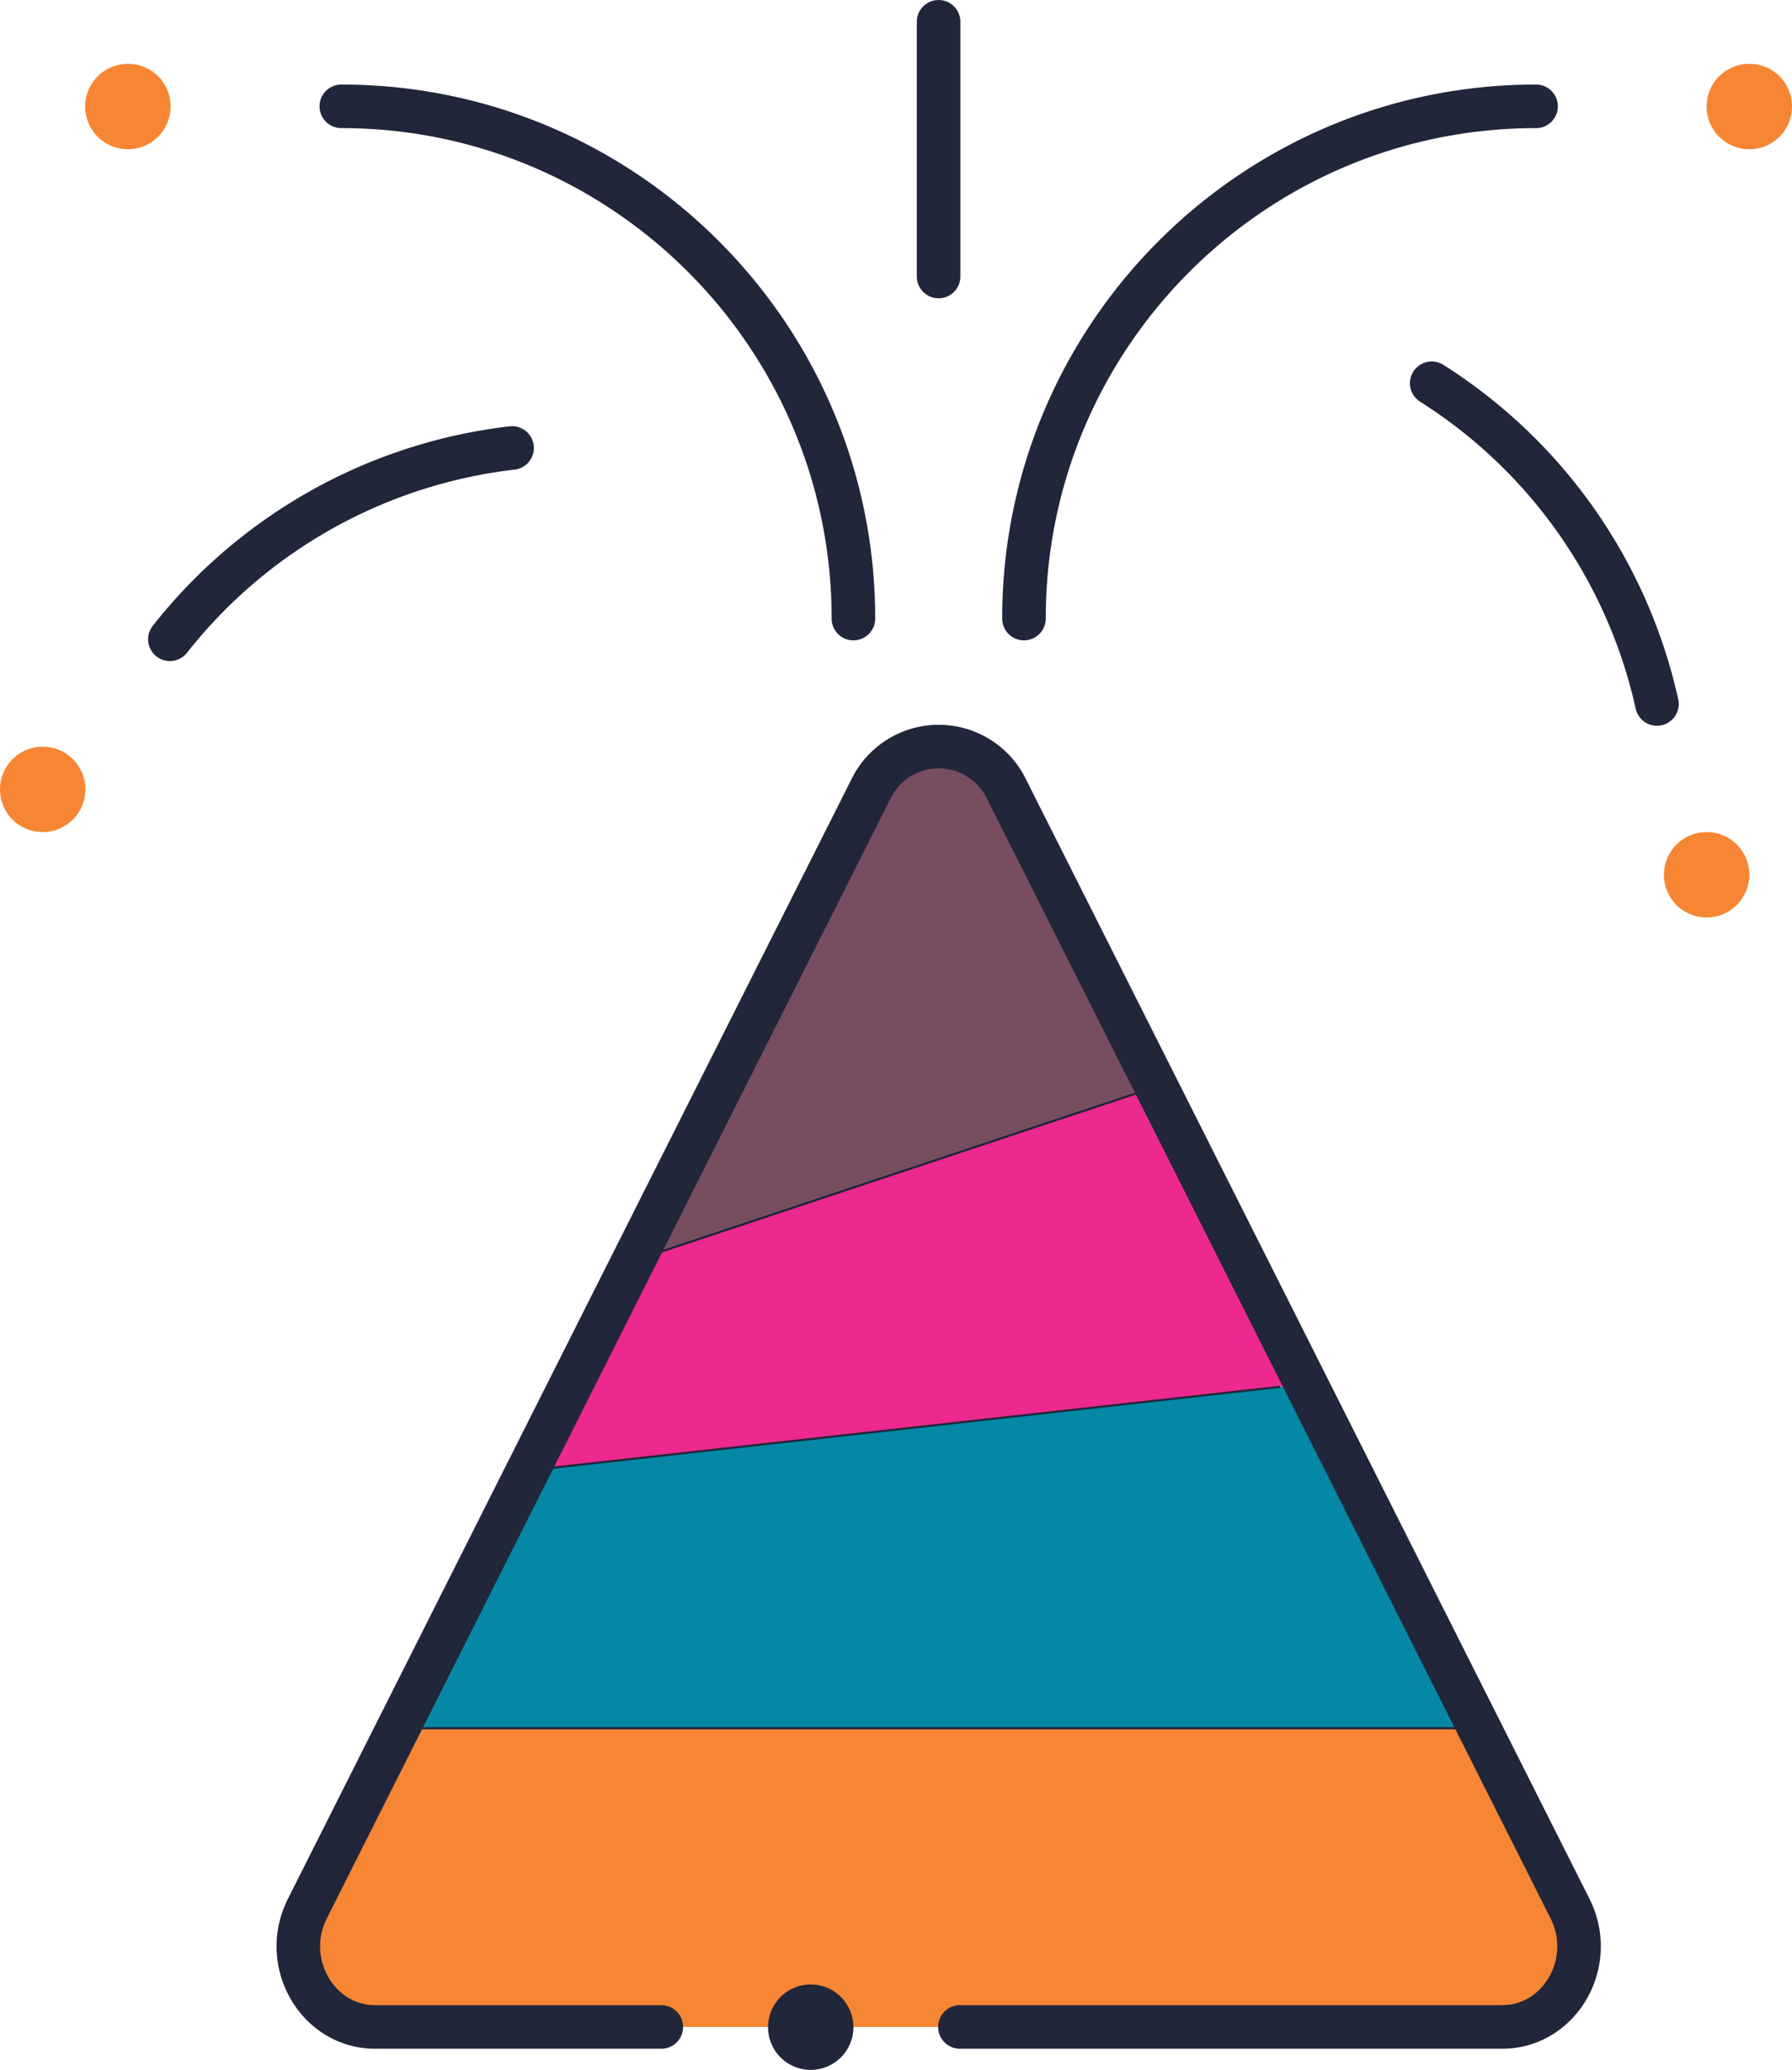 <svg xmlns="http://www.w3.org/2000/svg" xmlns:xlink="http://www.w3.org/1999/xlink" viewBox="0 0 822.7 950"><defs><style>.cls-1,.cls-7,.cls-8{fill:none;}.cls-2{fill:#f68633;}.cls-2,.cls-3,.cls-4,.cls-5,.cls-9{fill-rule:evenodd;}.cls-3{fill:#0588a5;}.cls-4{fill:#ec298f;}.cls-5{fill:#784d60;}.cls-6{clip-path:url(#clip-path);}.cls-7,.cls-8{stroke:#21263a;}.cls-7{stroke-linecap:round;stroke-linejoin:round;stroke-width:20px;}.cls-9{fill:#21263a;}</style><clipPath id="clip-path" transform="translate(-19.6 -39.3)"><rect class="cls-1" width="861.9" height="1018.62"/></clipPath></defs><g id="Layer_2" data-name="Layer 2"><g id="Layer_1-2" data-name="Layer 1"><path class="cls-2" d="M202.3,832.5l-5.4,10.7-36.2,72.1c-11.8,23.4,4.6,54.3,31.2,54.3H709.3c26.5,0,42.9-30.9,31.1-54.3l-41.6-82.8Z" transform="translate(-19.6 -39.3)"/><path class="cls-3" d="M619.2,674.4,605.7,676,262,714.2,202.5,832.5H698.6Z" transform="translate(-19.6 -39.3)"/><path class="cls-4" d="M550.5,538.1l-16.1,5.3L310.5,618.1,262,714.2l357.2-39.8Z" transform="translate(-19.6 -39.3)"/><path class="cls-5" d="M450.5,382c-10.5,0-25.1,7.5-31.2,19.7L310.4,618.1l240.1-80L481.8,401.7A38.2,38.2,0,0,0,450.5,382Z" transform="translate(-19.6 -39.3)"/><g class="cls-6"><path class="cls-7" d="M323.2,969.6H191.9c-26.6,0-43.6-29.6-31.2-54.3L419.3,401.7a34.6,34.6,0,0,1,62.5,0L740.4,915.3c12.4,24.7-4.6,54.3-31.2,54.3H460.3m29.4-646.4C489.7,193.5,595,88.1,724.8,88.1M411.4,323.2c0-129.7-105.3-235.1-235.1-235.1m78.4,156.8A234.4,234.4,0,0,0,97.6,332.7M676.9,215.2A234,234,0,0,1,780.3,362.4M450.5,49.3V166.2" transform="translate(-19.6 -39.3)"/></g><path class="cls-8" d="M313.4,617l235.1-78.3M254.7,715l352.6-39.2M195.9,832.5H705.2" transform="translate(-19.6 -39.3)"/><path class="cls-2" d="M58.8,401.6A19.6,19.6,0,1,1,39.2,382a19.6,19.6,0,0,1,19.6,19.6Z" transform="translate(-19.6 -39.3)"/><path class="cls-2" d="M822.7,440.7a19.6,19.6,0,1,1-19.6-19.5,19.5,19.5,0,0,1,19.6,19.5Z" transform="translate(-19.6 -39.3)"/><path class="cls-2" d="M842.3,88.1a19.6,19.6,0,1,1-19.6-19.5,19.5,19.5,0,0,1,19.6,19.5Z" transform="translate(-19.6 -39.3)"/><path class="cls-2" d="M97.9,88.1A19.6,19.6,0,1,1,78.4,68.6,19.5,19.5,0,0,1,97.9,88.1Z" transform="translate(-19.6 -39.3)"/><path class="cls-9" d="M411.4,969.6a19.6,19.6,0,1,1-19.6-19.5,19.6,19.6,0,0,1,19.6,19.5Z" transform="translate(-19.6 -39.3)"/></g></g></svg>